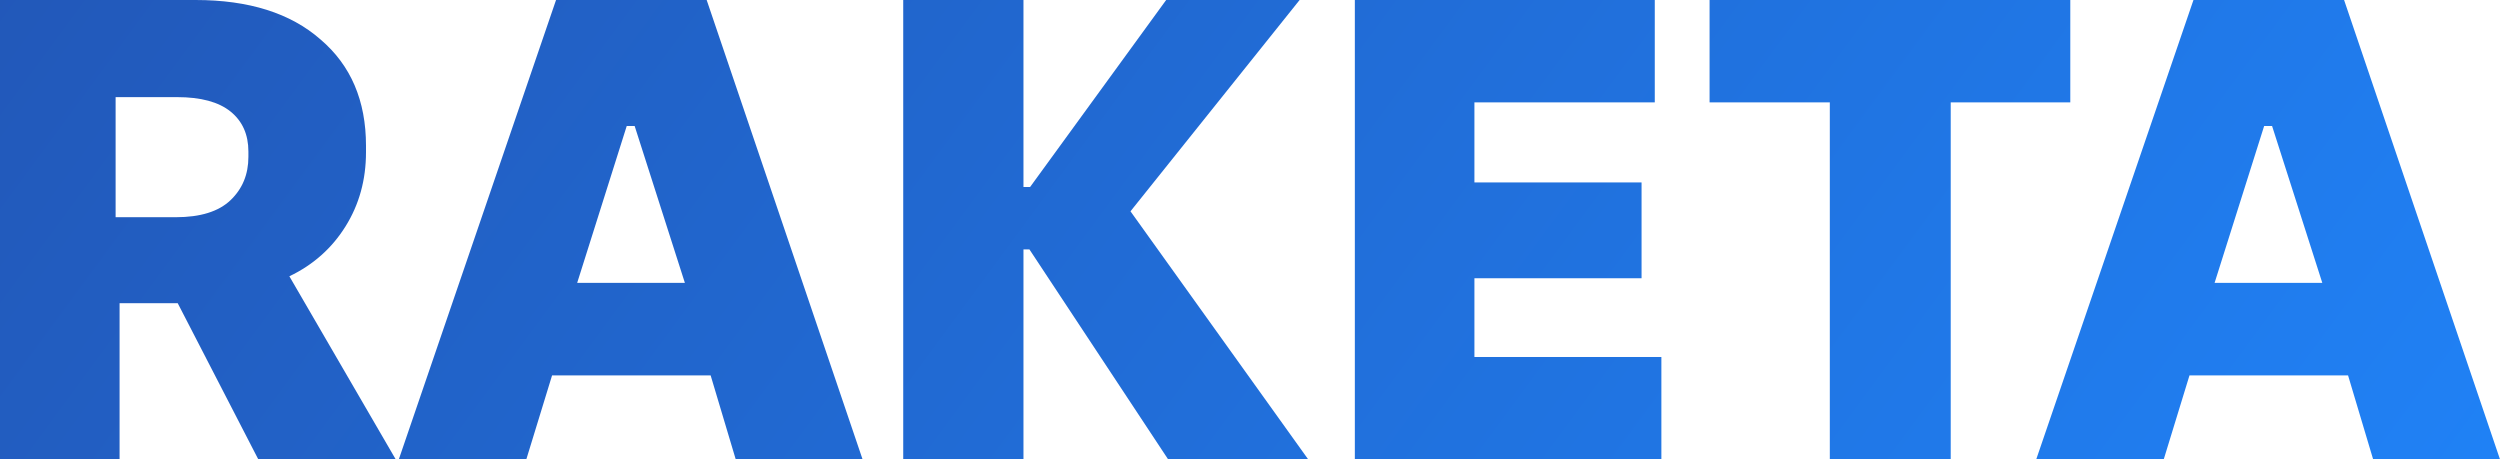<?xml version="1.0" encoding="UTF-8"?> <svg xmlns="http://www.w3.org/2000/svg" width="6596" height="1212" viewBox="0 0 6596 1212" fill="none"><path d="M0 0H515.942C656.547 0 766.359 34.629 845.377 103.886C925.558 171.989 965.648 265.486 965.648 384.377V401.691C965.648 474.411 947.636 539.629 911.613 597.343C875.59 655.057 826.204 698.92 763.454 728.931L1044.08 1212H681.531L468.879 799.92H315.491V1212H0V0ZM463.65 573.103C528.724 573.103 576.948 558.097 608.323 528.086C639.698 498.074 655.385 459.983 655.385 413.811V399.96C655.385 354.943 639.698 319.737 608.323 294.343C576.948 268.949 529.886 256.251 467.136 256.251H305.033V573.103H463.65Z" fill="url(#paint0_linear_33_6)"></path><path d="M1467.06 0H1864.47L2275.83 1212H1941.17L1874.93 990.377H1456.6L1388.62 1212H1052.21L1467.06 0ZM1806.95 746.246L1674.48 332.434H1653.57L1522.84 746.246H1806.95Z" fill="url(#paint1_linear_33_6)"></path><path d="M2383.07 0H2700.31V493.457H2717.74L3076.8 0H3428.9L2982.68 557.52L3451.56 1212H3082.03L2715.99 657.943H2700.31V1212H2383.07V0Z" fill="url(#paint2_linear_33_6)"></path><path d="M3574.61 0H4365.95V270.103H3890.1V481.337H4331.09V734.126H3890.1V941.897H4383.38V1212H3574.61V0Z" fill="url(#paint3_linear_33_6)"></path><path d="M4827.79 270.103H4510.55V0H5462.26V270.103H5146.77V1212H4827.79V270.103Z" fill="url(#paint4_linear_33_6)"></path><path d="M5787.23 0H6184.64L6596 1212H6261.33L6195.1 990.377H5776.77L5708.79 1212H5372.38L5787.23 0ZM6127.12 746.246L5994.65 332.434H5973.73L5843 746.246H6127.12Z" fill="url(#paint5_linear_33_6)"></path><defs><linearGradient id="paint0_linear_33_6" x1="-1901.85" y1="-699.844" x2="5307.61" y2="4602.34" gradientUnits="userSpaceOnUse"><stop stop-color="#234BA6"></stop><stop offset="1" stop-color="#1F88FF"></stop></linearGradient><linearGradient id="paint1_linear_33_6" x1="-1901.85" y1="-699.844" x2="5307.61" y2="4602.34" gradientUnits="userSpaceOnUse"><stop stop-color="#234BA6"></stop><stop offset="1" stop-color="#1F88FF"></stop></linearGradient><linearGradient id="paint2_linear_33_6" x1="-1901.85" y1="-699.844" x2="5307.61" y2="4602.34" gradientUnits="userSpaceOnUse"><stop stop-color="#234BA6"></stop><stop offset="1" stop-color="#1F88FF"></stop></linearGradient><linearGradient id="paint3_linear_33_6" x1="-1901.85" y1="-699.844" x2="5307.61" y2="4602.34" gradientUnits="userSpaceOnUse"><stop stop-color="#234BA6"></stop><stop offset="1" stop-color="#1F88FF"></stop></linearGradient><linearGradient id="paint4_linear_33_6" x1="-1901.85" y1="-699.844" x2="5307.61" y2="4602.34" gradientUnits="userSpaceOnUse"><stop stop-color="#234BA6"></stop><stop offset="1" stop-color="#1F88FF"></stop></linearGradient><linearGradient id="paint5_linear_33_6" x1="-1901.85" y1="-699.844" x2="5307.61" y2="4602.34" gradientUnits="userSpaceOnUse"><stop stop-color="#234BA6"></stop><stop offset="1" stop-color="#1F88FF"></stop></linearGradient></defs></svg> 